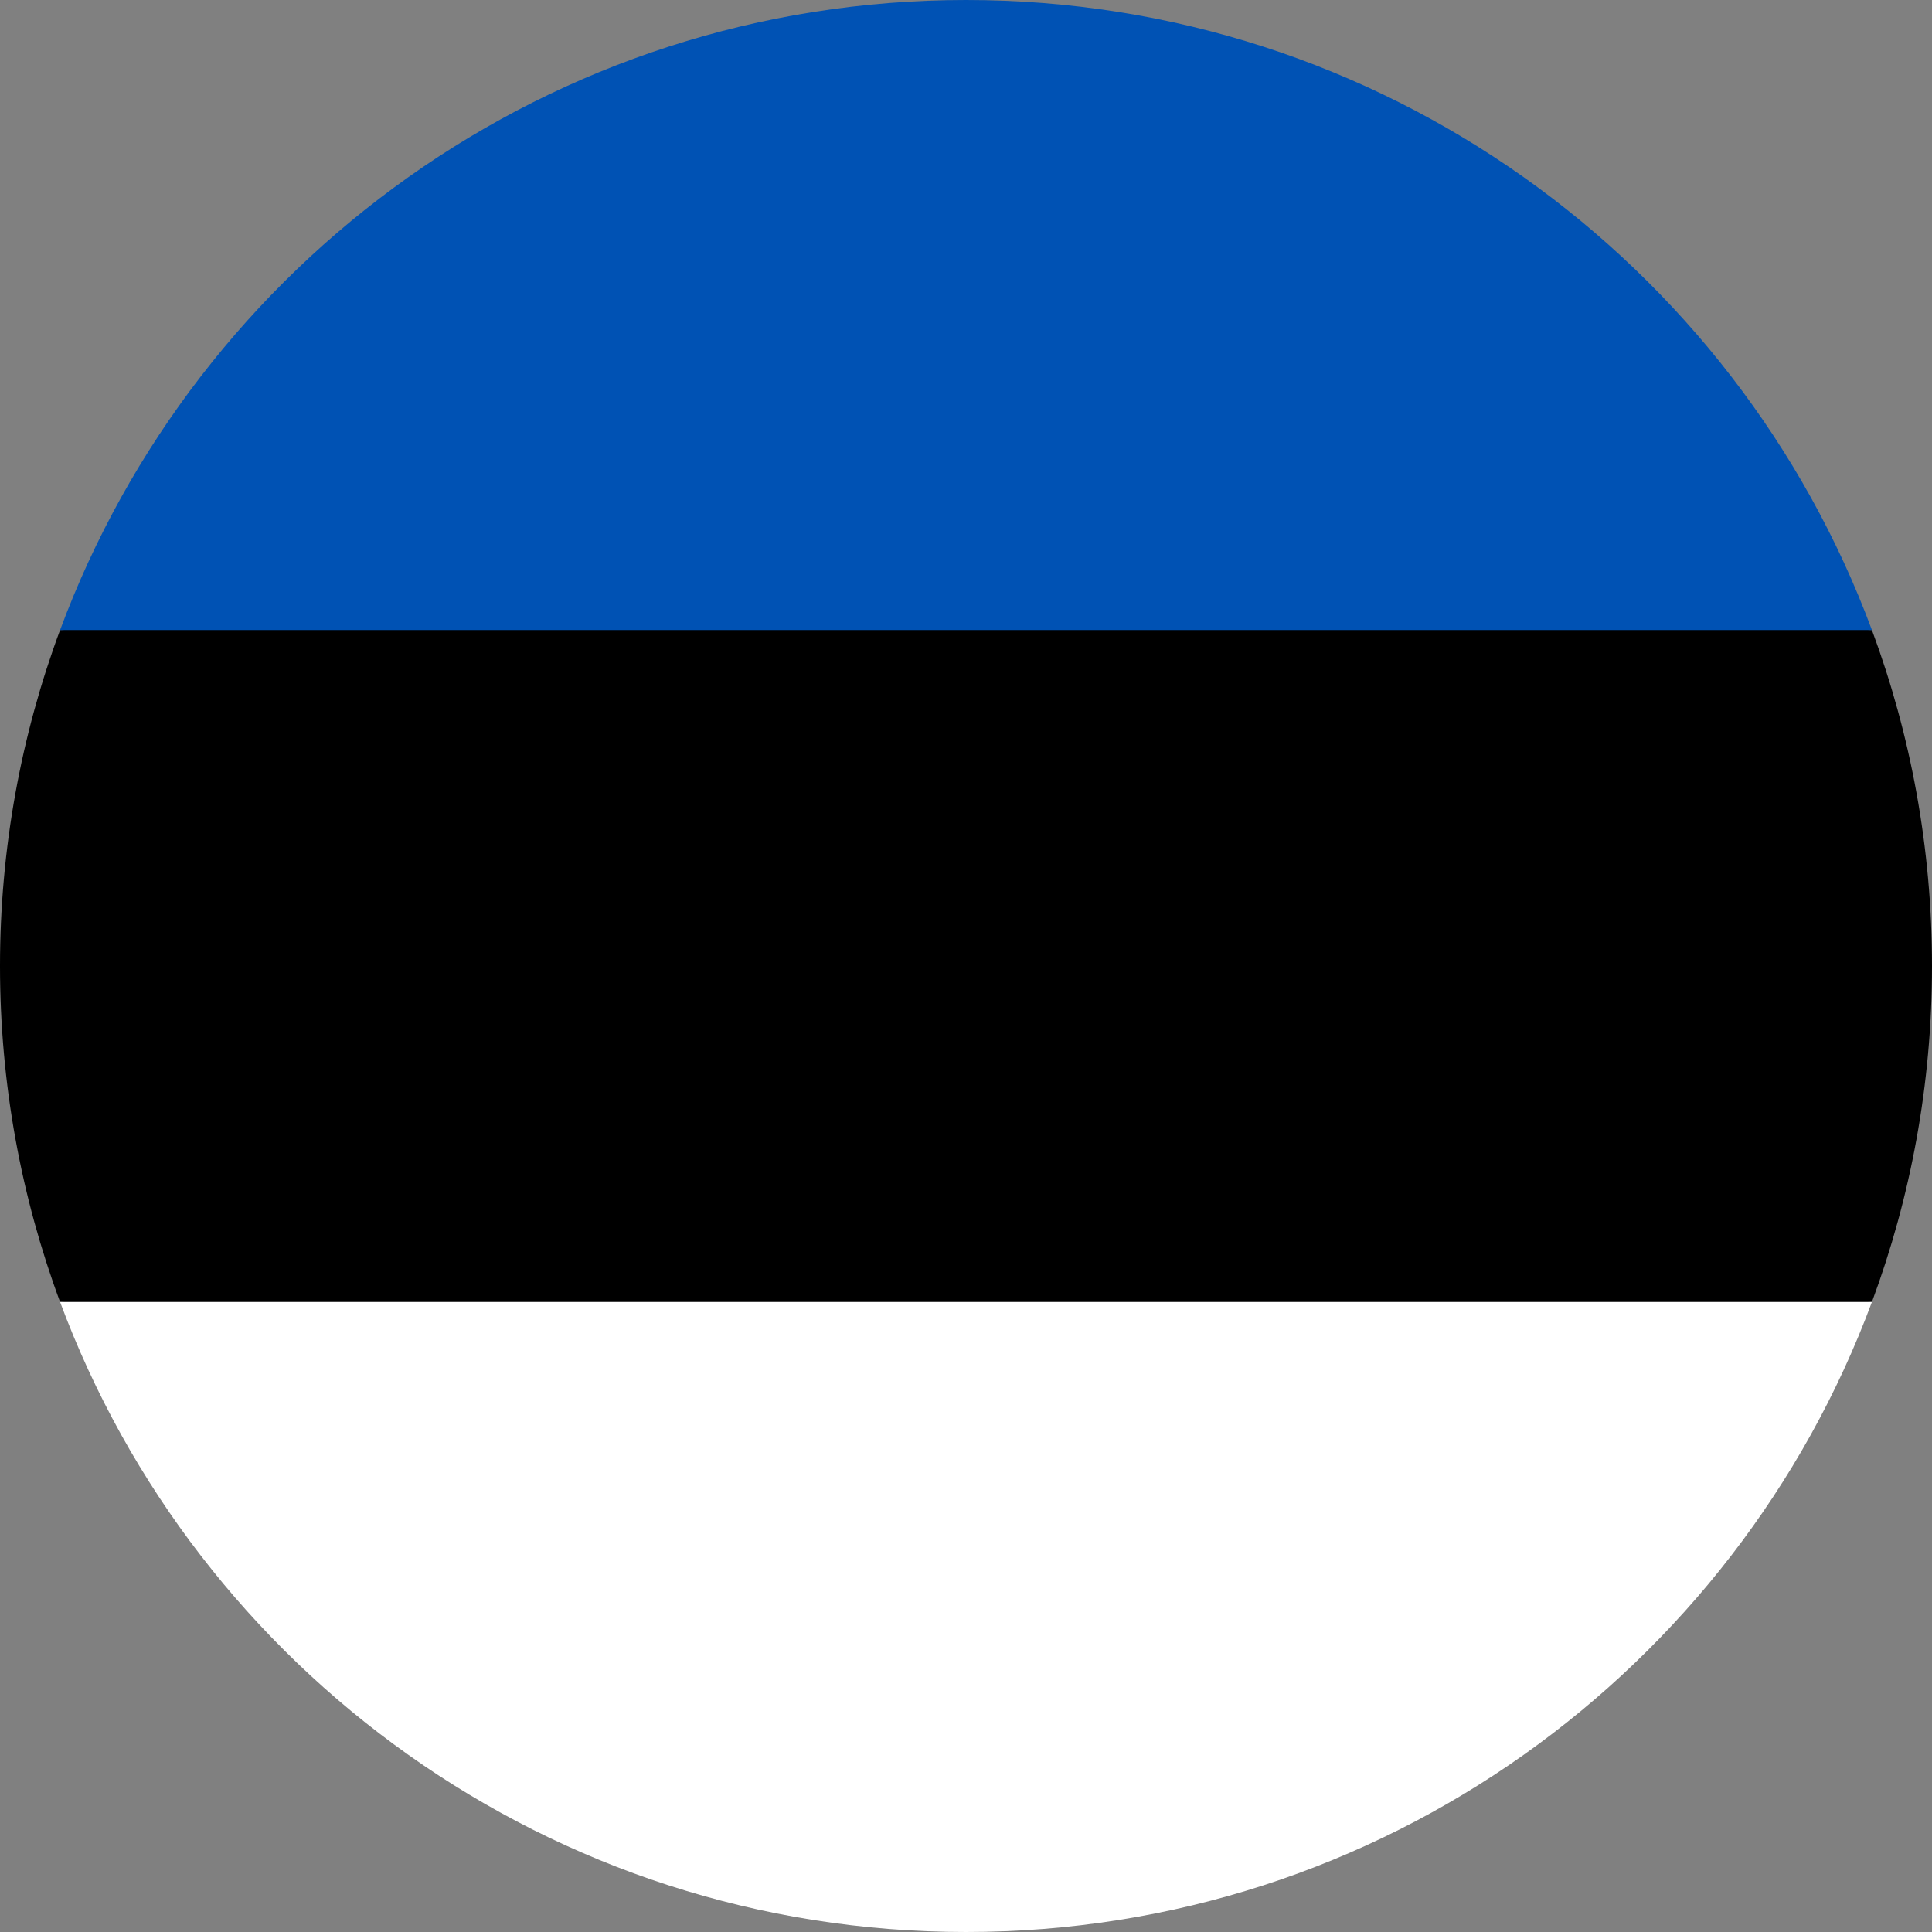 <svg width="30" height="30" viewBox="0 0 30 30" fill="none" xmlns="http://www.w3.org/2000/svg">
<rect x="0" y="0" width="30" height="30" fill="#808080" stroke="none"/>
<g clip-path="url(#clip0_2912_546)">
<path d="M0 15C0 16.835 0.33 18.592 0.933 20.217L15 20.869L29.067 20.217C29.67 18.592 30 16.835 30 15C30 13.165 29.67 11.408 29.067 9.783L15 9.13L0.933 9.783C0.33 11.408 0 13.165 0 15H0Z" fill="black"/>
<path d="M15 0C8.551 0 3.053 4.071 0.933 9.783H29.067C26.948 4.071 21.45 0 15 0Z" fill="#0052B4"/>
<path d="M29.067 20.217H0.933C3.053 25.929 8.551 30 15 30C21.45 30 26.948 25.929 29.067 20.217Z" fill="white"/>
</g>
<defs>
<clipPath id="clip0_2912_546">
<rect width="30" height="30" fill="white"/>
</clipPath>
</defs>
</svg>
